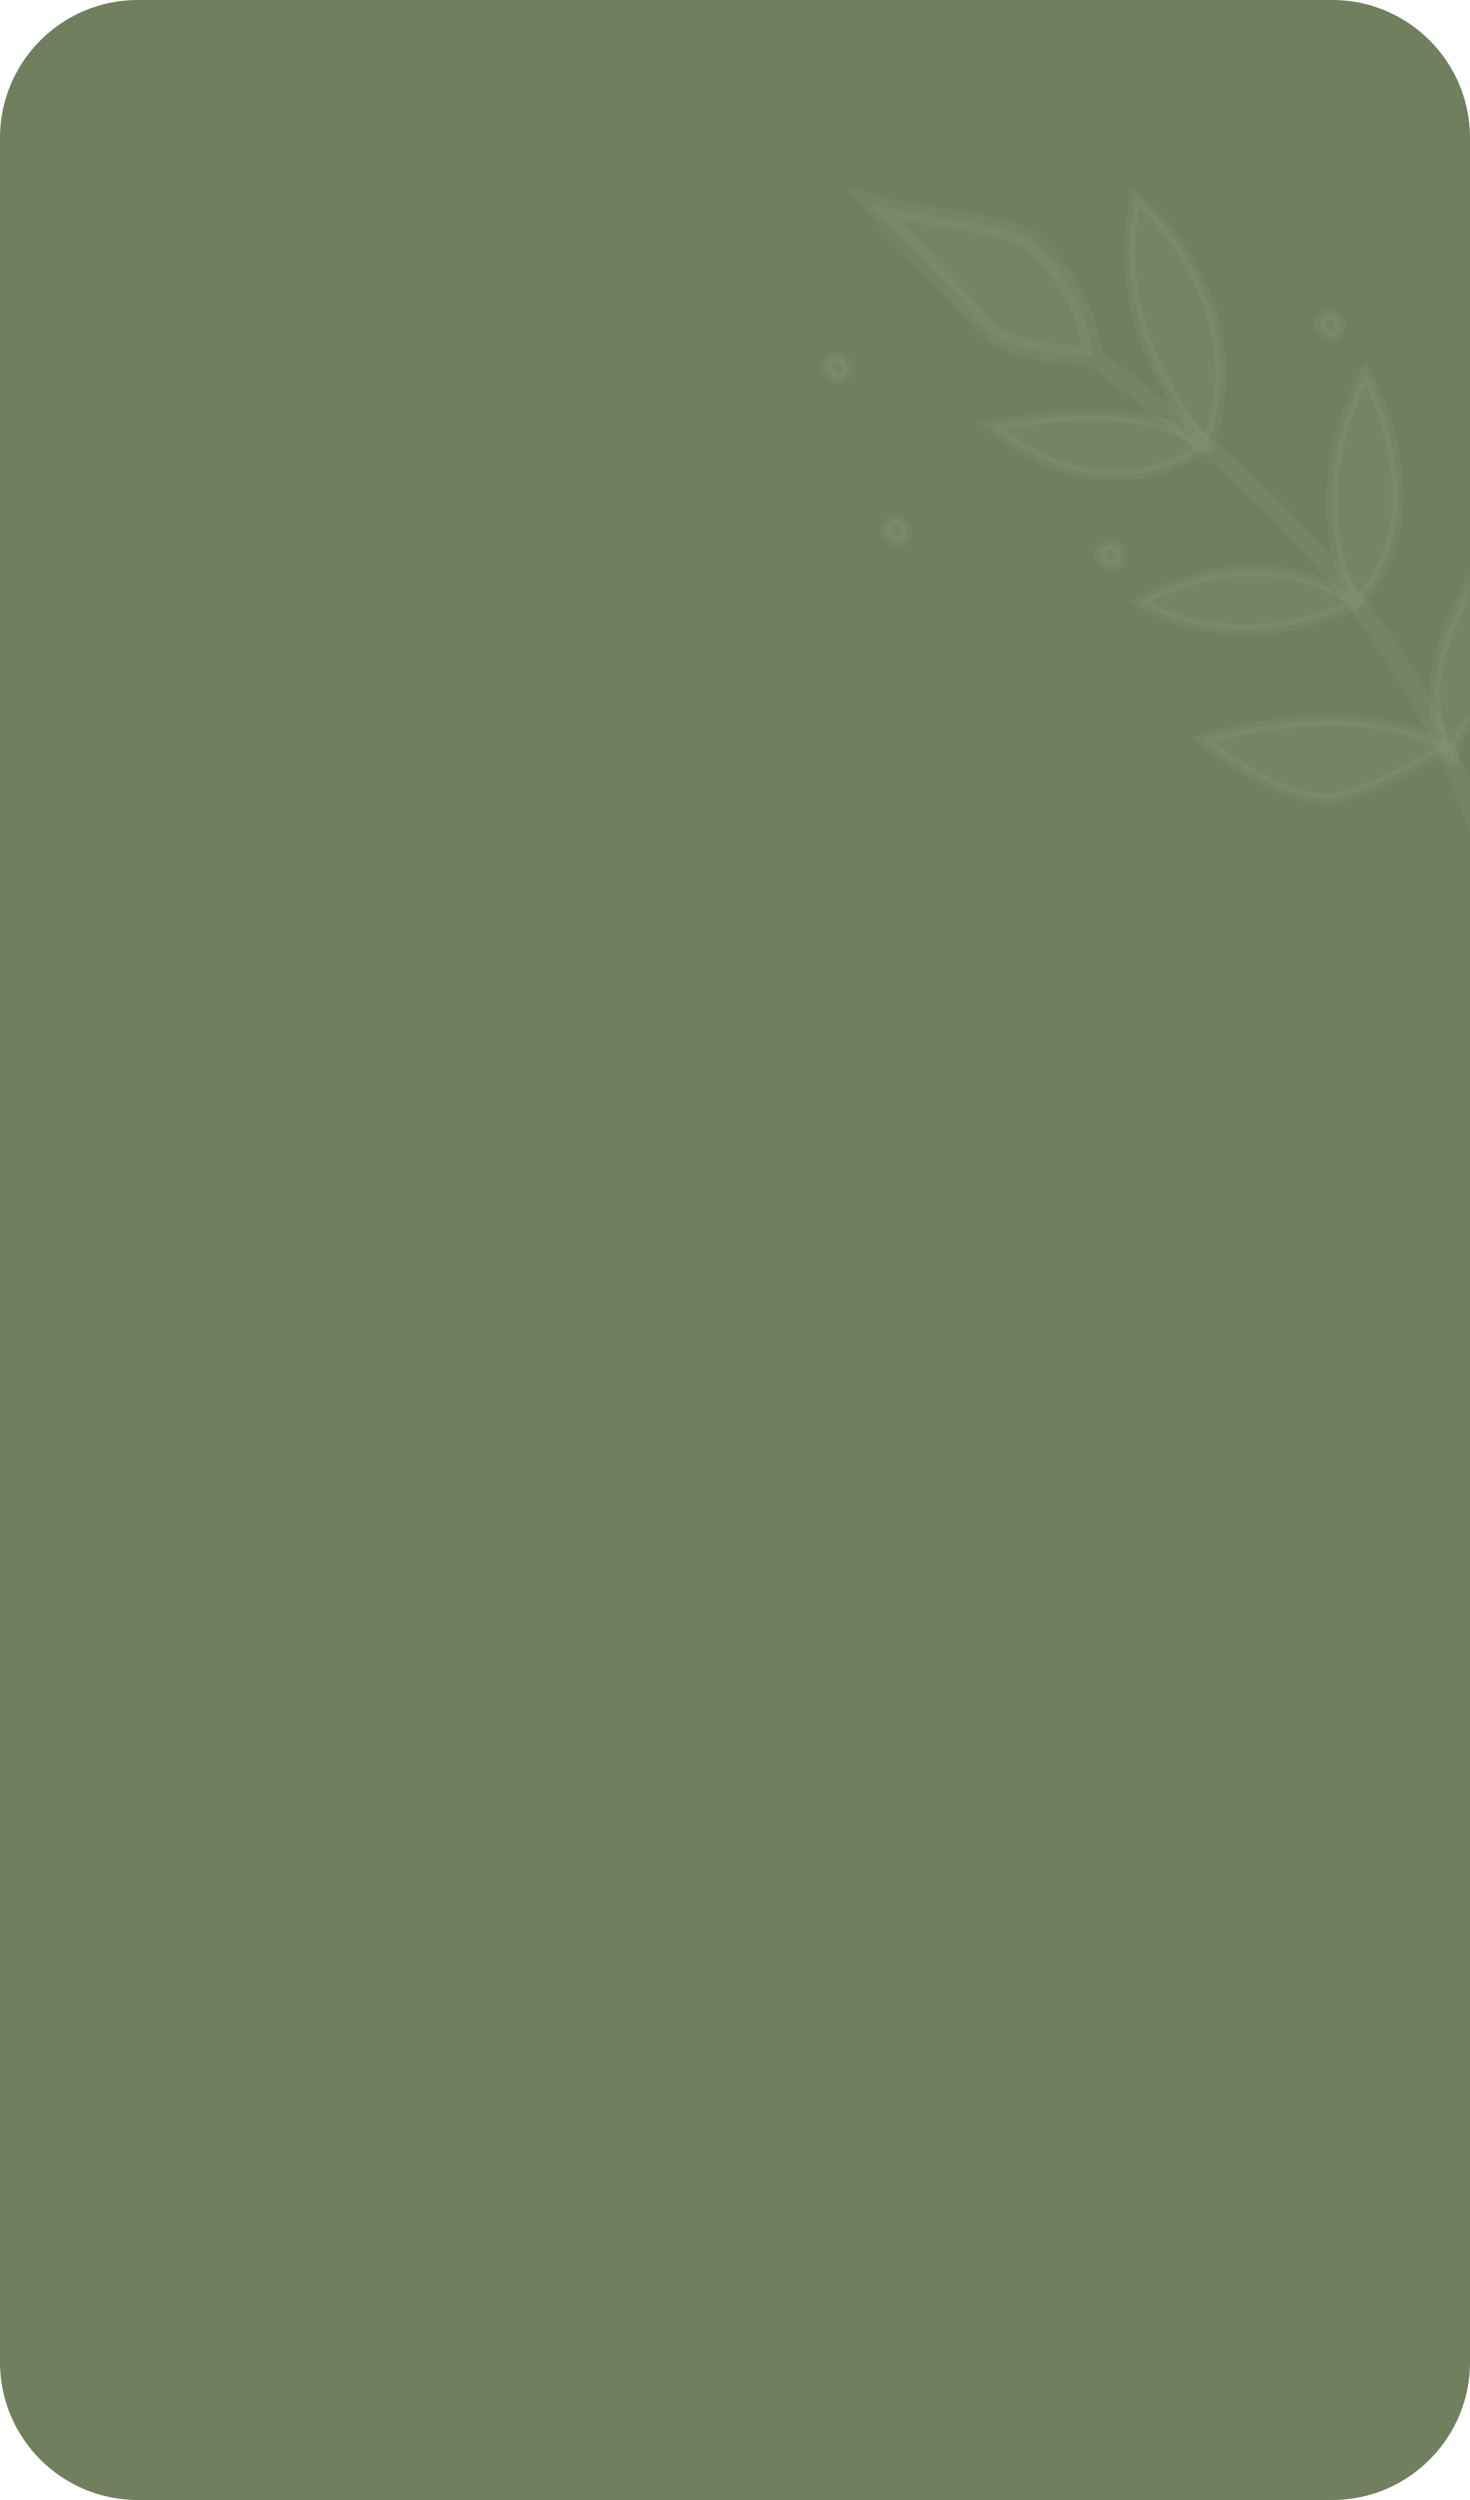 <?xml version="1.0" encoding="UTF-8"?> <svg xmlns="http://www.w3.org/2000/svg" width="320" height="544" viewBox="0 0 320 544" fill="none"> <path d="M0 30C0 13.431 13.431 0 30 0H290C306.569 0 320 13.431 320 30V514C320 530.569 306.569 544 290 544H30C13.431 544 0 530.569 0 514V30Z" fill="#707F5E"></path> <mask id="mask0_527_302" style="mask-type:alpha" maskUnits="userSpaceOnUse" x="0" y="-32" width="320" height="425"> <path d="M0 18C0 -9.614 22.386 -32 50 -32H270C297.614 -32 320 -9.614 320 18V343C320 370.614 297.614 393 270 393H50C22.386 393 0 370.614 0 343V18Z" fill="#707F5E"></path> </mask> <g mask="url(#mask0_527_302)"> <g opacity="0.4" filter="url(#filter0_ddi_527_302)"> <path d="M190.18 112.489C191.606 115.637 195.442 113.06 193.61 110.129C191.779 107.198 187.882 111.101 190.18 112.489Z" fill="white" fill-opacity="0.1" stroke="white" stroke-opacity="0.1" stroke-width="2.436"></path> <path d="M177.294 76.972C178.72 80.12 182.556 77.544 180.725 74.612C178.894 71.681 174.997 75.584 177.294 76.972Z" fill="white" fill-opacity="0.1" stroke="white" stroke-opacity="0.1" stroke-width="2.436"></path> <path d="M236.899 117.85C238.325 120.998 242.161 118.422 240.33 115.49C238.498 112.559 234.601 116.462 236.899 117.85Z" fill="white" fill-opacity="0.1" stroke="white" stroke-opacity="0.1" stroke-width="2.436"></path> <path d="M284.653 67.748C286.079 70.896 289.915 68.32 288.084 65.388C286.253 62.457 282.356 66.36 284.653 67.748Z" fill="white" fill-opacity="0.1" stroke="white" stroke-opacity="0.1" stroke-width="2.436"></path> <path d="M209.585 65.416C216.742 74.102 228.792 72.477 234.686 73.579C233.68 63.425 227.752 53.82 221.534 48.544C216.56 44.323 195.545 43.086 186.551 40.254C190.143 44.85 202.428 56.731 209.585 65.416Z" fill="white" fill-opacity="0.1"></path> <path d="M326.971 204.692C310.098 129.881 267.624 98.772 234.686 73.579M234.686 73.579C228.792 72.477 216.742 74.102 209.585 65.416C202.428 56.731 190.143 44.85 186.551 40.254C195.545 43.086 216.56 44.323 221.534 48.544C227.752 53.82 233.68 63.425 234.686 73.579Z" stroke="white" stroke-opacity="0.1" stroke-width="4.061"></path> <path d="M258.455 93.386C251.716 98.822 233.06 105.478 212.342 88.617C224.306 86.12 250.279 83.577 258.455 93.386Z" fill="white" fill-opacity="0.1" stroke="white" stroke-opacity="0.1" stroke-width="2.436"></path> <path d="M291.706 127.216C283.807 131.621 263.387 137.744 244.899 126.992C253.287 121.715 274.393 114.373 291.706 127.216Z" fill="white" fill-opacity="0.1" stroke="white" stroke-opacity="0.1" stroke-width="2.436"></path> <path d="M259.687 92.852C252.016 84.756 238.161 62.632 244.107 38.902C253.149 46.297 268.925 67.441 259.687 92.852Z" fill="white" fill-opacity="0.1" stroke="white" stroke-opacity="0.1" stroke-width="2.436"></path> <path d="M292.125 127.013C287.613 120.215 281.673 100.688 294.006 76.971C299.683 87.405 307.254 112.022 292.125 127.013Z" fill="white" fill-opacity="0.1" stroke="white" stroke-opacity="0.1" stroke-width="2.436"></path> <path d="M311.575 134.418C306.364 148.061 310.61 158.583 313.385 162.139C311.785 152.824 325.03 148.337 328.323 137.444C330.958 128.729 326.656 115.993 324.175 110.714C322.146 112.932 316.786 120.776 311.575 134.418Z" fill="white" fill-opacity="0.1" stroke="white" stroke-opacity="0.1" stroke-width="2.436"></path> <path d="M258.36 156.854C289.471 148.325 307.092 154.83 312.014 159.148C310.147 158.583 298.762 167.03 287.825 169.499C279.076 171.473 264.536 161.892 258.36 156.854Z" fill="white" fill-opacity="0.1" stroke="white" stroke-opacity="0.1" stroke-width="2.436"></path> </g> </g> <defs> <filter id="filter0_ddi_527_302" x="170.498" y="30.669" width="166.365" height="182.592" filterUnits="userSpaceOnUse" color-interpolation-filters="sRGB"> <feFlood flood-opacity="0" result="BackgroundImageFix"></feFlood> <feColorMatrix in="SourceAlpha" type="matrix" values="0 0 0 0 0 0 0 0 0 0 0 0 0 0 0 0 0 0 127 0" result="hardAlpha"></feColorMatrix> <feOffset dy="3.249"></feOffset> <feGaussianBlur stdDeviation="2.436"></feGaussianBlur> <feComposite in2="hardAlpha" operator="out"></feComposite> <feColorMatrix type="matrix" values="0 0 0 0 0.439 0 0 0 0 0.439 0 0 0 0 0.439 0 0 0 0.29 0"></feColorMatrix> <feBlend mode="normal" in2="BackgroundImageFix" result="effect1_dropShadow_527_302"></feBlend> <feColorMatrix in="SourceAlpha" type="matrix" values="0 0 0 0 0 0 0 0 0 0 0 0 0 0 0 0 0 0 127 0" result="hardAlpha"></feColorMatrix> <feOffset dx="3.249" dy="-2.436"></feOffset> <feGaussianBlur stdDeviation="1.624"></feGaussianBlur> <feComposite in2="hardAlpha" operator="out"></feComposite> <feColorMatrix type="matrix" values="0 0 0 0 0.639 0 0 0 0 0.639 0 0 0 0 0.639 0 0 0 0.25 0"></feColorMatrix> <feBlend mode="normal" in2="effect1_dropShadow_527_302" result="effect2_dropShadow_527_302"></feBlend> <feBlend mode="normal" in="SourceGraphic" in2="effect2_dropShadow_527_302" result="shape"></feBlend> <feColorMatrix in="SourceAlpha" type="matrix" values="0 0 0 0 0 0 0 0 0 0 0 0 0 0 0 0 0 0 127 0" result="hardAlpha"></feColorMatrix> <feOffset dy="3.249"></feOffset> <feGaussianBlur stdDeviation="1.624"></feGaussianBlur> <feComposite in2="hardAlpha" operator="arithmetic" k2="-1" k3="1"></feComposite> <feColorMatrix type="matrix" values="0 0 0 0 1 0 0 0 0 1 0 0 0 0 1 0 0 0 0.35 0"></feColorMatrix> <feBlend mode="normal" in2="shape" result="effect3_innerShadow_527_302"></feBlend> </filter> </defs> </svg> 